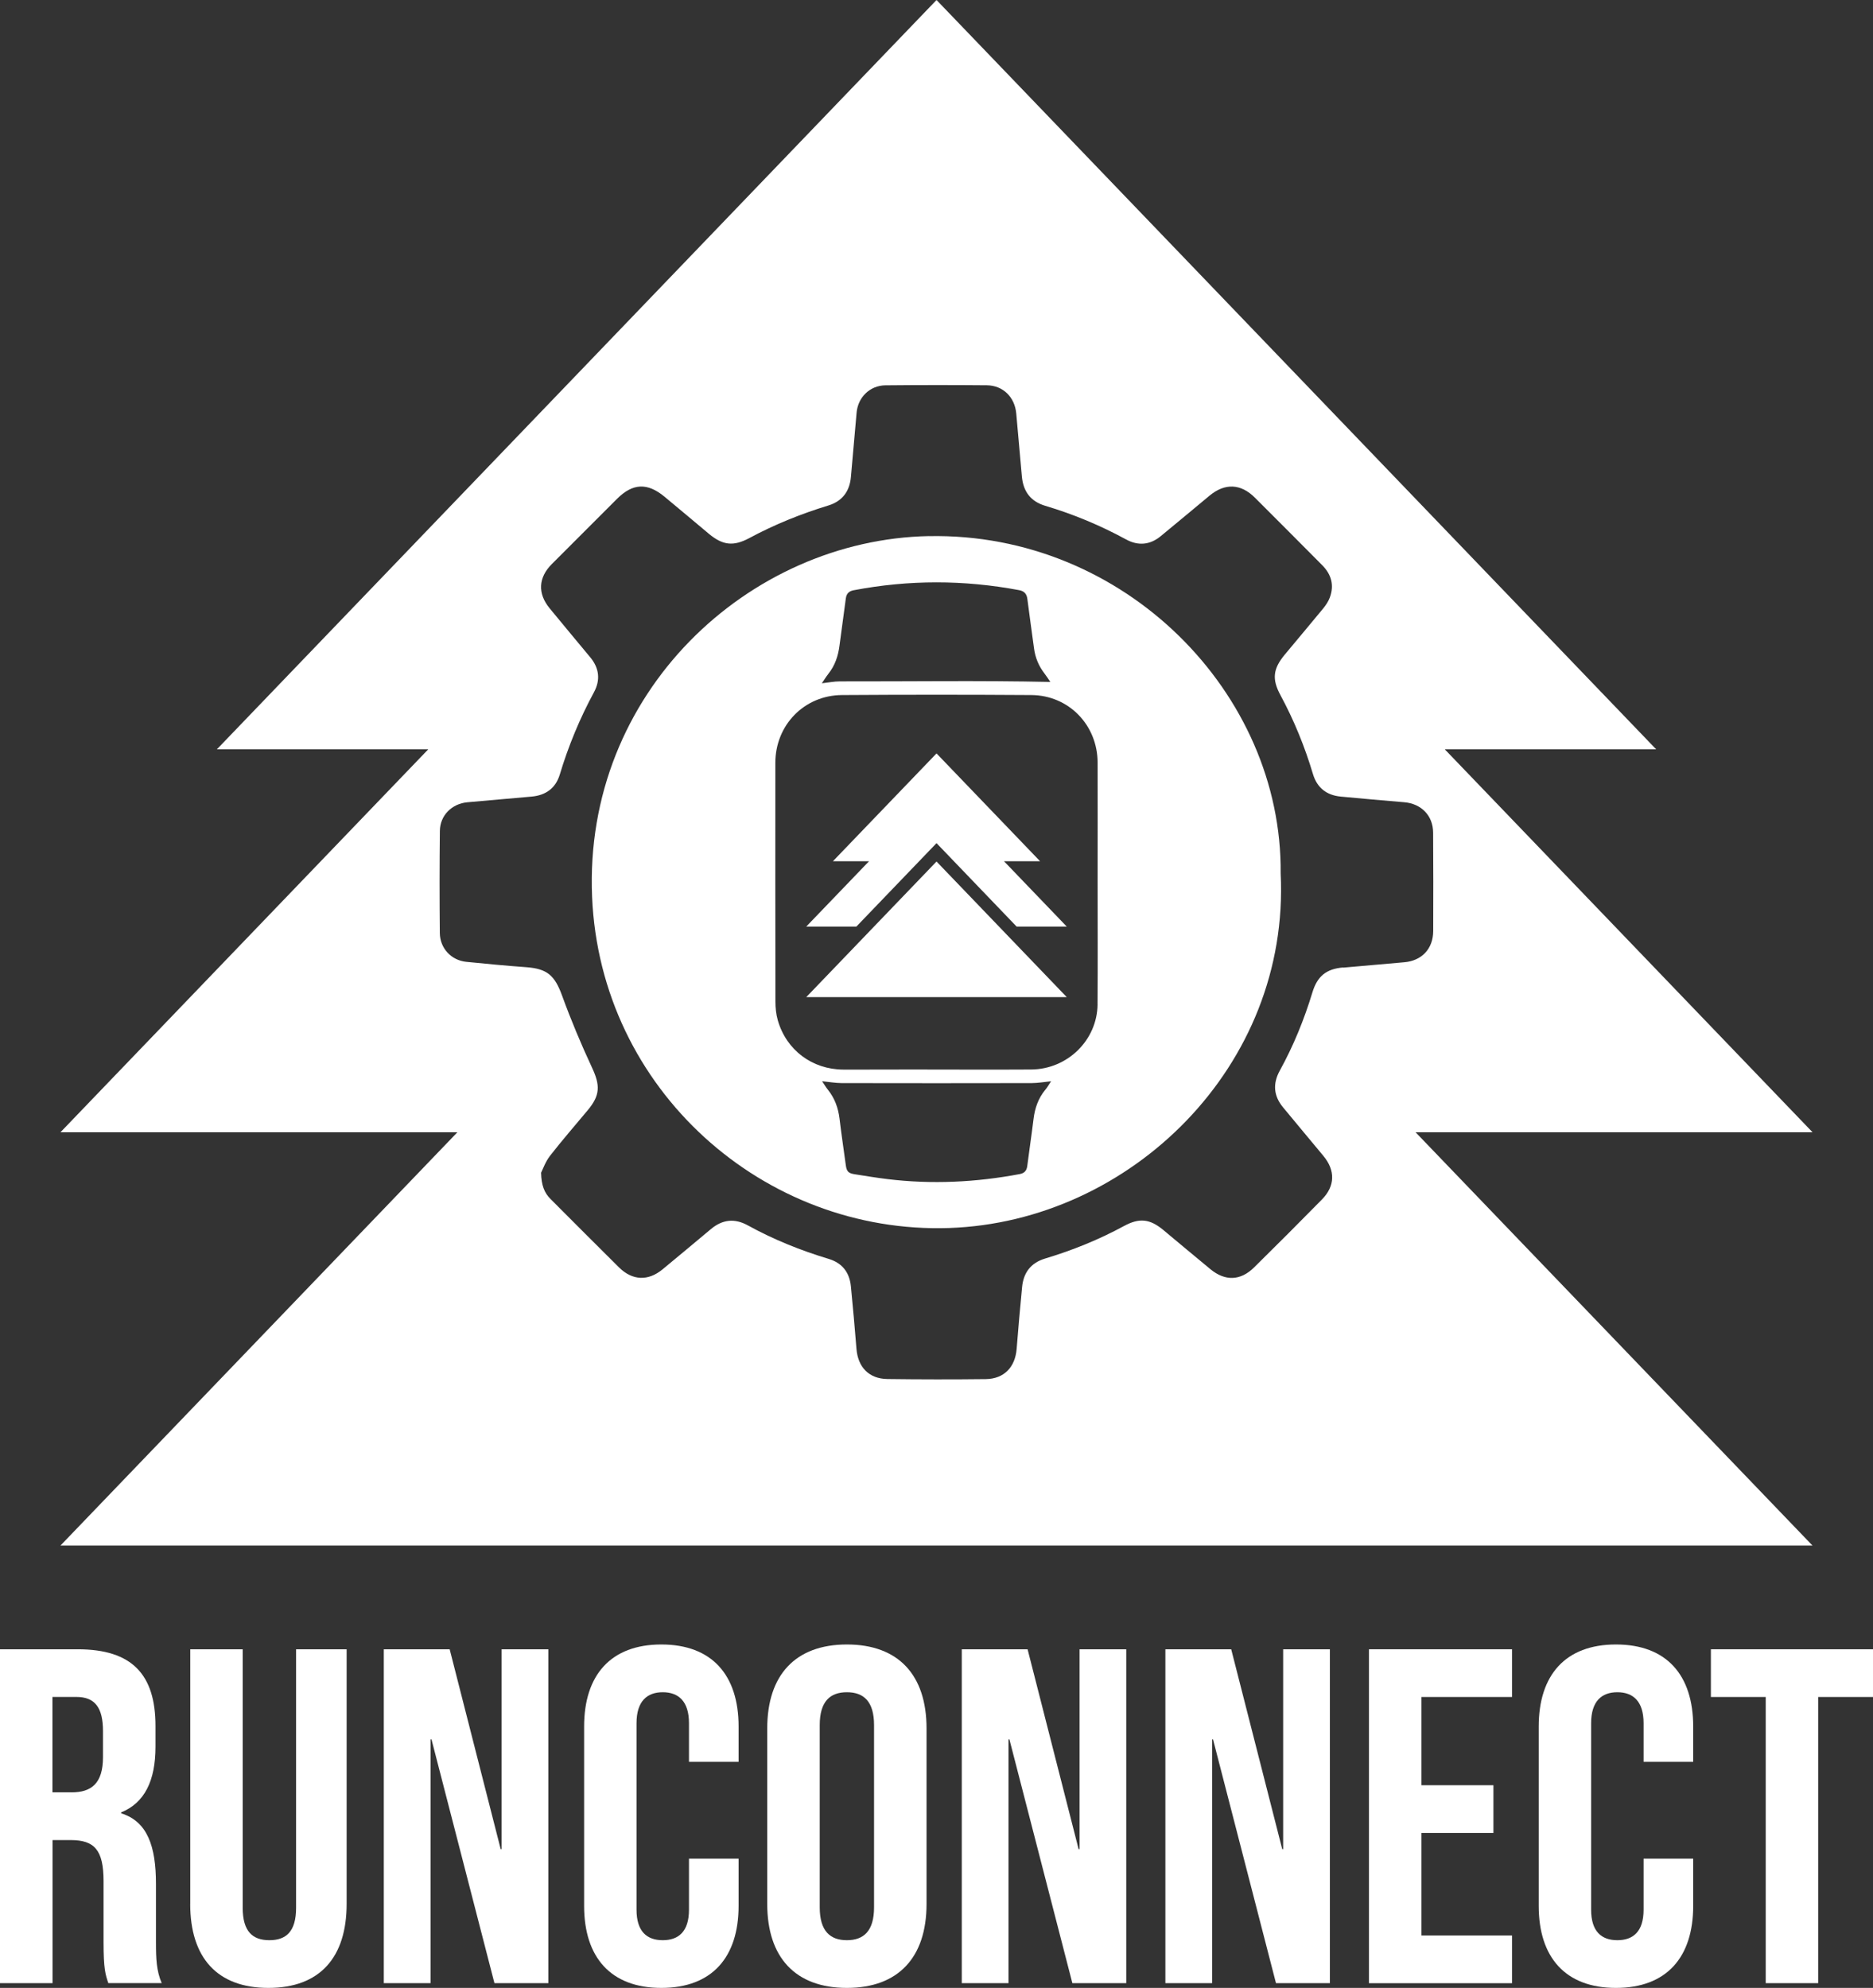 <?xml version="1.0" encoding="UTF-8"?>
<svg id="RUNCONNECT" xmlns="http://www.w3.org/2000/svg" viewBox="0 0 441.35 468.34">
  <rect x="0" y="0" width="441.35" height="468.34" fill="#333333" stroke="none"/>
  <defs>
    <style>
      .cls-1 {
        fill: #fff;
        stroke-width: 0px;
      }
    </style>
  </defs>
  <g>
    <path class="cls-1" d="m0,388.56h18.32c12.81,0,18.32,5.96,18.32,18.09v4.83c0,8.09-2.58,13.26-8.09,15.51v.22c6.18,1.91,8.2,7.75,8.2,16.63v13.82c0,3.82.11,6.63,1.35,9.55h-12.58c-.67-2.02-1.12-3.26-1.12-9.66v-14.38c0-7.3-2.13-9.66-7.75-9.66h-4.27v33.71H0v-78.66Zm16.85,33.71c4.61,0,7.42-2.02,7.42-8.32v-6.07c0-5.62-1.91-8.09-6.29-8.09h-5.62v22.47h4.49Z"/>
    <path class="cls-1" d="m44.83,448.56v-60h12.36v60.9c0,5.62,2.36,7.64,6.29,7.64s6.29-2.02,6.29-7.64v-60.9h11.91v60c0,12.58-6.29,19.78-18.43,19.78s-18.43-7.19-18.43-19.78Z"/>
    <path class="cls-1" d="m90.45,388.56h15.51l12.02,47.08h.22v-47.08h11.01v78.66h-12.7l-14.83-57.42h-.23v57.42h-11.01v-78.66Z"/>
    <path class="cls-1" d="m137.64,449.01v-42.25c0-12.13,6.29-19.33,18.2-19.33s18.2,7.19,18.2,19.33v8.32h-11.69v-9.1c0-5.17-2.47-7.3-6.18-7.3s-6.18,2.13-6.18,7.3v43.93c0,5.17,2.47,7.19,6.18,7.19s6.18-2.02,6.18-7.19v-12.02h11.69v11.12c0,12.14-6.29,19.33-18.2,19.33s-18.2-7.19-18.2-19.33Z"/>
    <path class="cls-1" d="m180.79,448.56v-41.35c0-12.58,6.63-19.78,18.77-19.78s18.77,7.19,18.77,19.78v41.35c0,12.58-6.63,19.78-18.77,19.78s-18.77-7.19-18.77-19.78Zm25.17.79v-42.92c0-5.62-2.47-7.75-6.4-7.75s-6.4,2.13-6.4,7.75v42.92c0,5.62,2.47,7.75,6.4,7.75s6.4-2.13,6.4-7.75Z"/>
    <path class="cls-1" d="m226.63,388.56h15.51l12.02,47.08h.22v-47.08h11.01v78.66h-12.7l-14.83-57.42h-.22v57.42h-11.01v-78.66Z"/>
    <path class="cls-1" d="m274.61,388.56h15.51l12.02,47.08h.22v-47.08h11.01v78.66h-12.7l-14.83-57.42h-.22v57.42h-11.01v-78.66Z"/>
    <path class="cls-1" d="m322.58,388.56h33.71v11.24h-21.35v20.79h16.97v11.24h-16.97v24.16h21.35v11.24h-33.71v-78.66Z"/>
    <path class="cls-1" d="m362.58,449.01v-42.25c0-12.13,6.29-19.33,18.2-19.33s18.2,7.19,18.2,19.33v8.32h-11.69v-9.1c0-5.17-2.47-7.3-6.18-7.3s-6.18,2.13-6.18,7.3v43.93c0,5.17,2.47,7.19,6.18,7.19s6.18-2.02,6.18-7.19v-12.02h11.69v11.12c0,12.14-6.29,19.33-18.2,19.33s-18.2-7.19-18.2-19.33Z"/>
    <path class="cls-1" d="m416.07,399.8h-12.92v-11.24h38.2v11.24h-12.92v67.42h-12.36v-67.42Z"/>
  </g>
  <g>
    <path class="cls-1" d="m218.89,126.3c-42.45.82-81.42,36.89-79.37,85,1.94,45.52,40.58,79.49,84.14,78.01,42.67-1.45,80.37-38.12,78.11-83.57.4-42.43-36.78-80.32-82.88-79.43Zm-23.71,32.46c1.58-1.96,2.33-4.23,2.64-6.69.47-3.7,1.02-7.39,1.49-11.09.15-1.14.74-1.71,1.84-1.92,13-2.48,26-2.47,39.01-.02,1.21.23,1.78.88,1.93,2.11.48,3.86,1.06,7.71,1.56,11.57.29,2.23,1.12,4.21,2.49,5.98.51.66.96,1.38,1.36,1.96-16.61-.36-33.12-.1-49.63-.13-1.31,0-2.62.27-4.21.45.58-.85,1.01-1.57,1.53-2.22Zm51.13,97.98c-1.65,2.01-2.46,4.33-2.77,6.89-.45,3.7-1.01,7.39-1.48,11.09-.14,1.09-.7,1.68-1.74,1.88-10.34,1.95-20.74,2.46-31.2,1.19-2.57-.31-5.13-.74-7.69-1.14-1.53-.23-1.93-.66-2.13-2.17-.5-3.66-1.04-7.31-1.48-10.97-.31-2.52-1.14-4.79-2.74-6.78-.47-.58-.85-1.24-1.36-2,1.68.17,3.11.43,4.55.44,14.95.03,29.9.03,44.85,0,1.44,0,2.87-.26,4.55-.43-.5.76-.87,1.42-1.34,1.99Zm12.32-20.15c-.07,8.45-7.08,15.33-15.67,15.38-9.44.06-18.88,0-28.32,0-5.31,0-10.62.04-15.92.02-7.33-.03-13.42-4.58-15.44-11.61-.41-1.42-.56-2.96-.56-4.44-.04-18.74-.03-37.47-.02-56.21,0-8.9,6.8-15.92,15.7-15.98,14.87-.1,29.74-.1,44.61,0,8.84.06,15.61,7.07,15.63,15.92.03,9.37,0,18.74,0,28.1,0,9.61.06,19.22-.02,28.83Z"/>
    <path class="cls-1" d="m427.1,266.75l-86.65-90.21h49.81L220.68,0,51.1,176.54h49.81L14.25,266.75h93.53L14.25,364.12h412.84l-93.53-97.37h93.53Zm-110.61-38.82c-3.96.34-6.07,2.03-7.24,5.88-1.94,6.39-4.45,12.55-7.67,18.4-1.72,3.12-1.47,5.98.76,8.68,3.15,3.82,6.33,7.61,9.49,11.42,2.85,3.43,2.79,7.11-.33,10.28-5.28,5.38-10.61,10.71-15.98,16-3.2,3.16-6.81,3.29-10.28.44-3.74-3.06-7.42-6.19-11.14-9.27-3.16-2.61-5.62-2.89-9.26-.91-5.93,3.22-12.14,5.72-18.59,7.66-3.34,1.01-5.07,3.31-5.4,6.68-.48,4.87-.9,9.74-1.29,14.62-.35,4.3-2.98,7.05-7.29,7.1-7.72.09-15.45.08-23.17-.02-4.32-.06-6.93-2.77-7.28-7.09-.4-4.93-.83-9.87-1.32-14.79-.33-3.24-2.05-5.47-5.22-6.42-6.62-2-13-4.56-19.06-7.9-3.12-1.72-5.98-1.39-8.67.85-3.8,3.17-7.59,6.35-11.41,9.5-3.42,2.82-7.11,2.68-10.29-.46-5.4-5.34-10.75-10.74-16.13-16.11-1.45-1.45-2.15-3.2-2.22-6.19.43-.84,1.03-2.59,2.1-3.97,2.86-3.67,5.92-7.18,8.9-10.76,2.95-3.53,2.95-5.85,1-10.03-2.58-5.54-4.95-11.19-7.04-16.93-1.74-4.77-3.47-6.37-8.5-6.73-4.7-.34-9.4-.79-14.09-1.26-3.53-.36-6.19-3.18-6.23-6.79-.08-8.02-.08-16.03.01-24.05.04-3.65,2.82-6.41,6.47-6.75,5.05-.46,10.1-.89,15.15-1.34,3.33-.3,5.66-1.96,6.64-5.2,2.03-6.73,4.7-13.19,8.05-19.38,1.56-2.88,1.25-5.67-.86-8.22-3.2-3.85-6.41-7.7-9.59-11.57-2.87-3.49-2.66-7.23.52-10.41,5.12-5.12,10.25-10.25,15.37-15.37,3.7-3.69,7.15-3.85,11.2-.49,3.49,2.89,6.96,5.82,10.44,8.73,3.29,2.74,5.8,3.01,9.56.99,5.94-3.19,12.15-5.69,18.59-7.66,3.28-1,5.03-3.34,5.32-6.73.43-5.05.88-10.1,1.34-15.15.33-3.62,3.13-6.39,6.79-6.43,7.96-.08,15.92-.08,23.88-.01,3.84.03,6.61,2.81,6.95,6.65.44,4.93.89,9.86,1.32,14.79.31,3.55,2.05,5.93,5.53,6.96,6.63,1.97,12.97,4.62,19.05,7.93,2.81,1.53,5.59,1.3,8.09-.74,3.88-3.17,7.7-6.4,11.56-9.59,3.64-3.01,7.38-2.84,10.71.5,5.29,5.29,10.58,10.58,15.85,15.9,2.14,2.16,2.86,4.72,1.77,7.62-.34.91-.92,1.78-1.54,2.54-2.99,3.65-6.04,7.24-9.05,10.87-2.79,3.36-3.08,5.78-1.04,9.56,3.2,5.93,5.73,12.13,7.66,18.59.97,3.25,3.21,5,6.54,5.32,4.99.48,9.98.91,14.97,1.33,4.03.34,6.79,3.15,6.81,7.17.05,7.72.05,15.45.02,23.17-.02,4.18-2.67,7-6.81,7.36-4.81.43-9.63.85-14.44,1.27Z"/>
  </g>
  <g>
    <polygon class="cls-1" points="201.79 218.3 220.68 198.64 239.56 218.3 251.37 218.3 236.58 202.9 245.08 202.9 220.68 177.5 196.27 202.9 204.78 202.9 189.98 218.3 201.79 218.3"/>
    <polygon class="cls-1" points="220.68 202.97 189.98 234.92 251.37 234.92 220.68 202.97"/>
  </g>
</svg>
